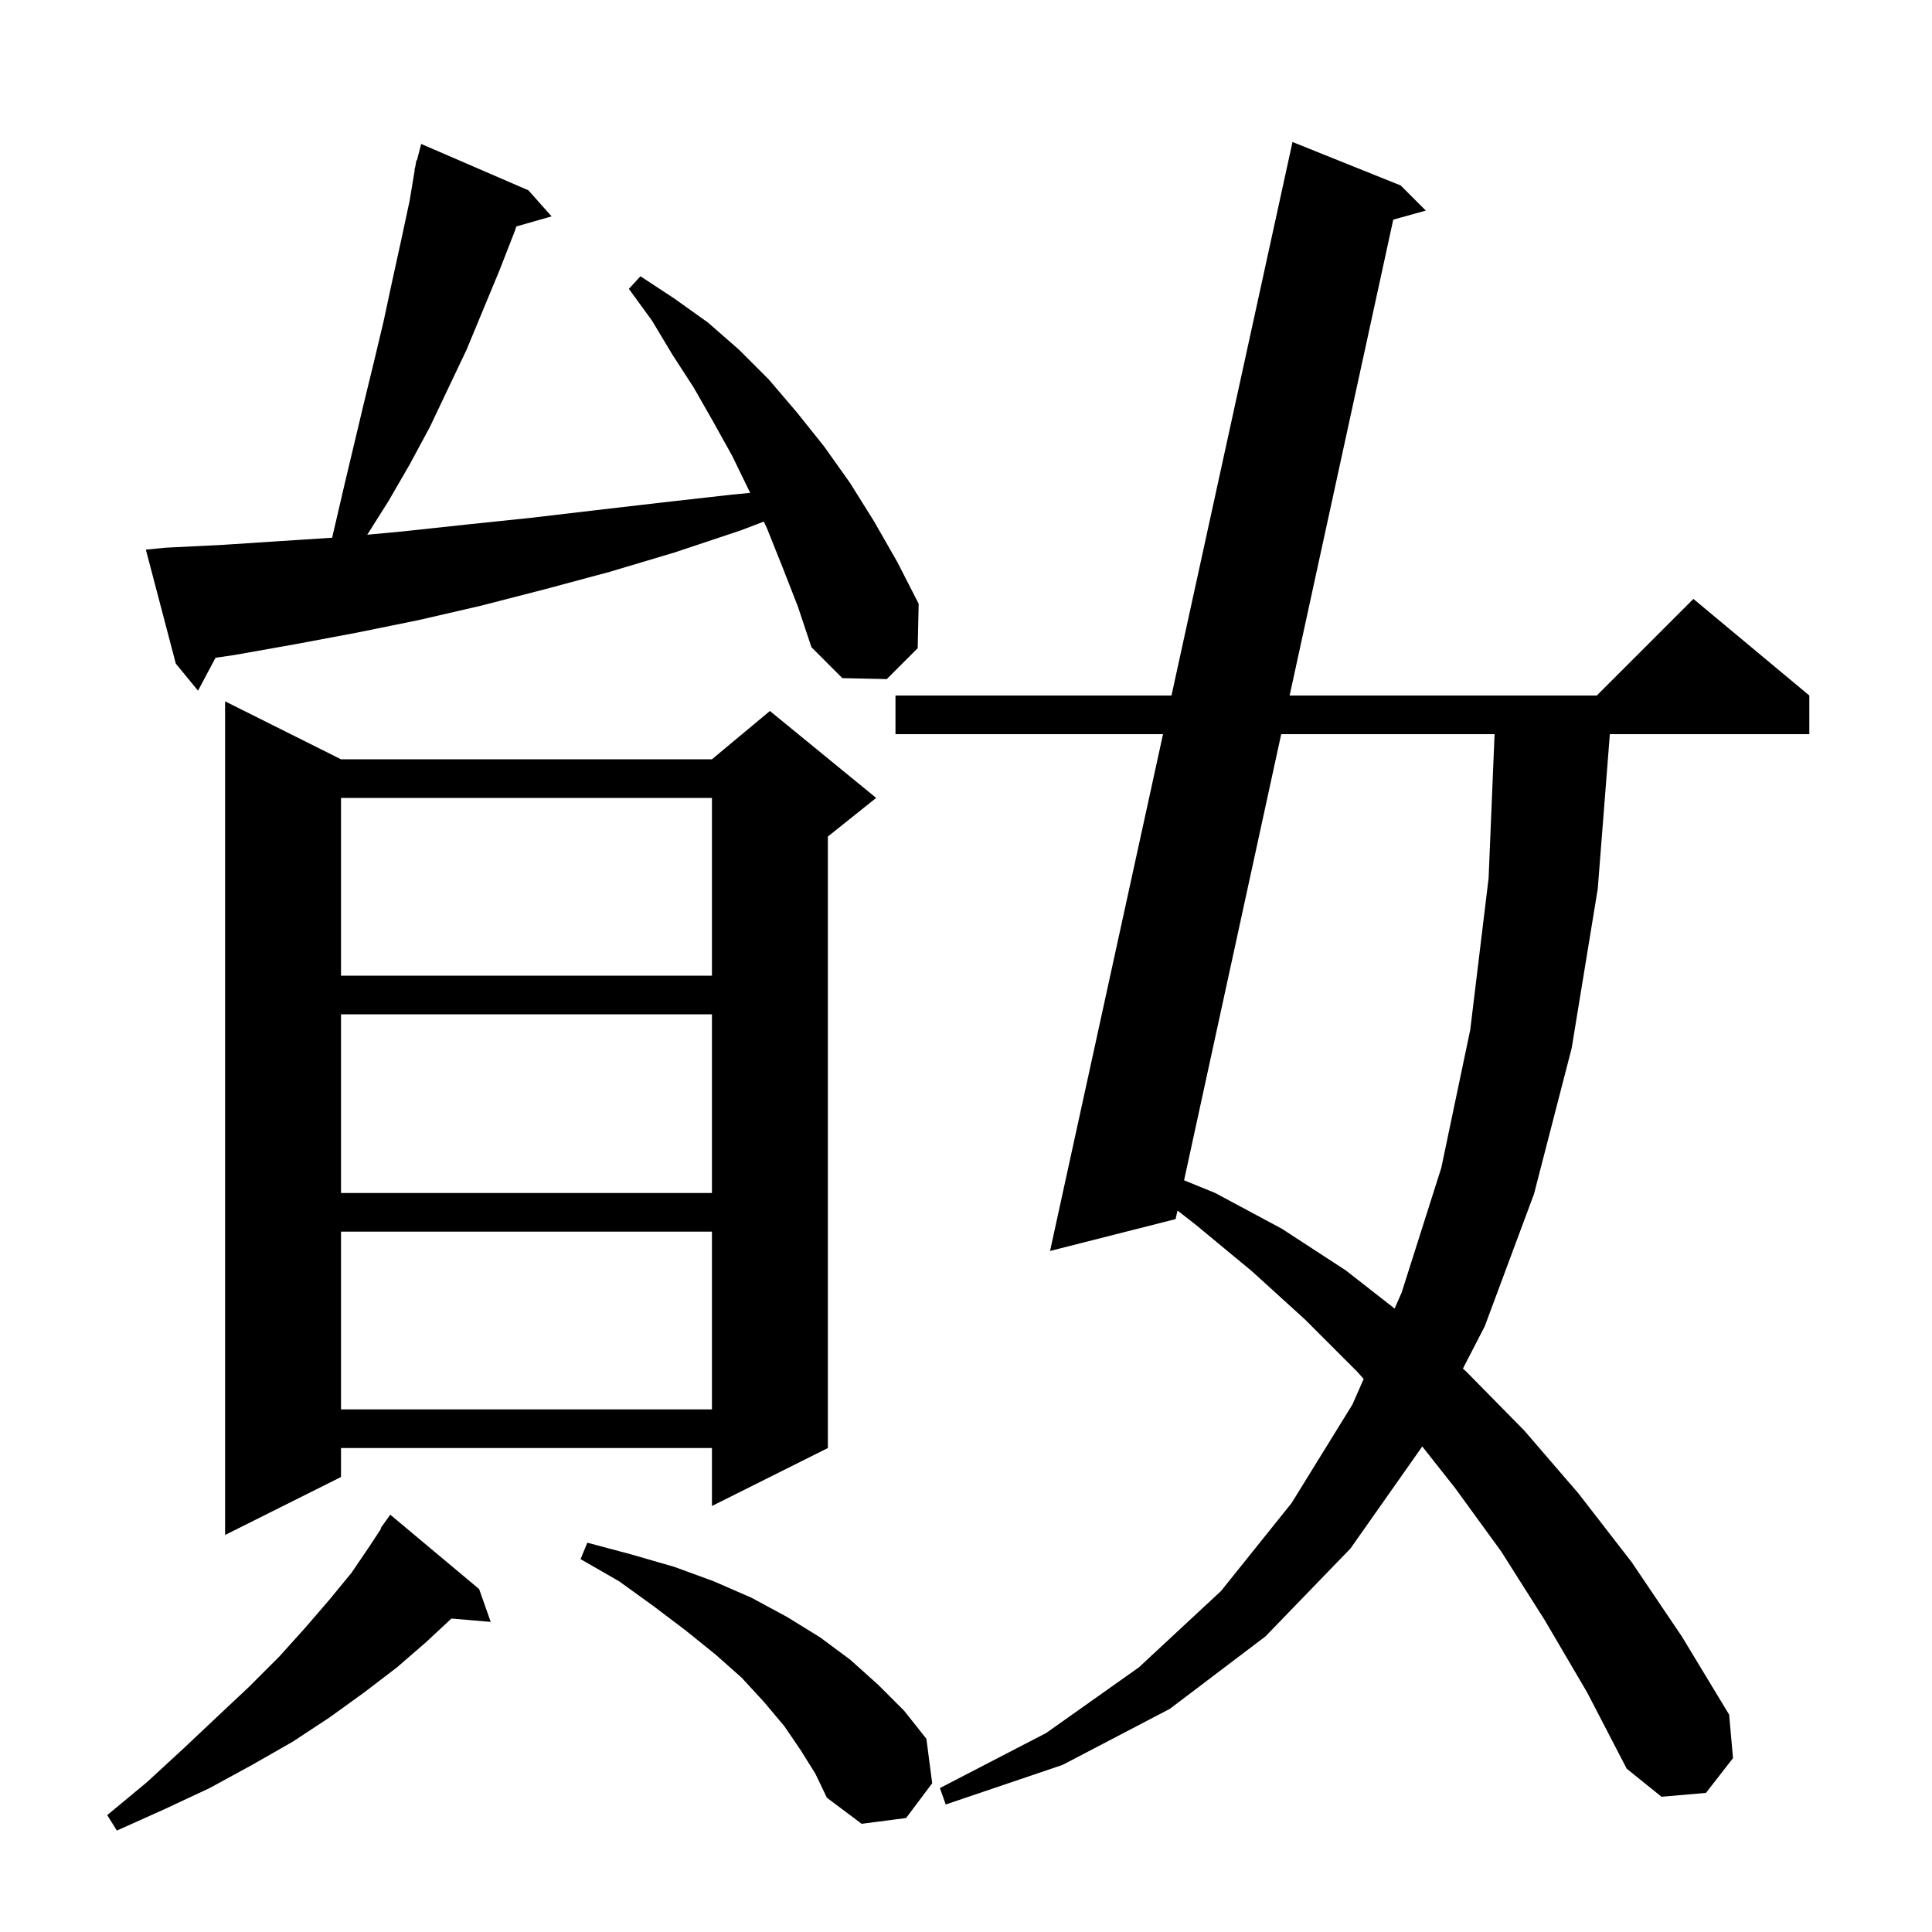 <svg xmlns="http://www.w3.org/2000/svg" xmlns:xlink="http://www.w3.org/1999/xlink" version="1.1" baseProfile="full" viewBox="0 0 200 200" width="200" height="200"><g fill="currentColor"><path d="M 49.6 164.5 L 50.8 167.9 L 46.732 167.549 L 44.1 170.0 L 41.1 172.6 L 37.7 175.2 L 34.1 177.8 L 30.3 180.3 L 26.1 182.7 L 21.7 185.1 L 17.0 187.3 L 12.1 189.5 L 11.1 187.9 L 15.2 184.5 L 19.0 181.0 L 22.5 177.7 L 25.8 174.6 L 28.9 171.5 L 31.6 168.5 L 34.1 165.6 L 36.4 162.8 L 38.3 160.0 L 39.455 158.234 L 39.4 158.2 L 40.4 156.8 Z M 82.9 181.2 L 81.2 178.7 L 79.1 176.2 L 76.8 173.7 L 74.1 171.3 L 71.0 168.8 L 67.7 166.3 L 64.1 163.7 L 60.1 161.4 L 60.8 159.7 L 65.3 160.9 L 69.8 162.2 L 73.9 163.7 L 77.8 165.4 L 81.5 167.4 L 84.9 169.5 L 88.0 171.8 L 90.9 174.4 L 93.6 177.1 L 95.9 180.0 L 96.5 184.6 L 93.8 188.2 L 89.2 188.8 L 85.6 186.1 L 84.4 183.6 Z M 159.9 167.7 L 155.4 160.6 L 150.6 154.0 L 147.232 149.739 L 139.8 160.3 L 131.0 169.4 L 121.1 176.9 L 110.0 182.7 L 97.9 186.8 L 97.3 185.1 L 108.3 179.4 L 117.9 172.6 L 126.4 164.7 L 133.7 155.6 L 140.0 145.4 L 141.167 142.745 L 140.5 142.0 L 135.1 136.6 L 129.6 131.6 L 123.8 126.8 L 121.893 125.313 L 121.7 126.2 L 108.7 129.5 L 120.397 76.0 L 92.7 76.0 L 92.7 72.0 L 121.272 72.0 L 133.8 14.7 L 145.0 19.2 L 147.6 21.8 L 144.23 22.736 L 133.502 72.0 L 165.3 72.0 L 175.3 62.0 L 187.3 72.0 L 187.3 76.0 L 166.651 76.0 L 165.4 92.0 L 162.7 108.5 L 158.8 123.6 L 153.7 137.3 L 151.44 141.676 L 151.8 142.0 L 157.8 148.1 L 163.4 154.6 L 168.9 161.7 L 174.1 169.4 L 179.0 177.5 L 179.4 182.0 L 176.6 185.6 L 172.0 186.0 L 168.4 183.1 L 164.3 175.2 Z M 35.3 78.6 L 73.7 78.6 L 79.7 73.6 L 90.7 82.6 L 85.7 86.6 L 85.7 149.9 L 73.7 155.9 L 73.7 149.9 L 35.3 149.9 L 35.3 152.9 L 23.3 158.9 L 23.3 72.6 Z M 35.3 127.5 L 35.3 145.9 L 73.7 145.9 L 73.7 127.5 Z M 132.631 76.0 L 122.575 122.183 L 125.8 123.5 L 132.7 127.2 L 139.3 131.5 L 144.37 135.461 L 145.1 133.8 L 149.2 120.9 L 152.2 106.6 L 154.1 90.9 L 154.717 76.0 Z M 35.3 105.0 L 35.3 123.5 L 73.7 123.5 L 73.7 105.0 Z M 35.3 82.6 L 35.3 101.0 L 73.7 101.0 L 73.7 82.6 Z M 81.0 58.7 L 79.4 54.7 L 79.066 53.995 L 76.7 54.9 L 69.8 57.2 L 63.1 59.2 L 56.4 61.0 L 49.8 62.7 L 43.3 64.2 L 36.9 65.5 L 30.5 66.7 L 24.3 67.8 L 22.31 68.094 L 20.5 71.5 L 18.2 68.7 L 15.1 56.9 L 17.1 56.7 L 23.1 56.4 L 29.2 56.0 L 34.382 55.666 L 35.7 50.0 L 37.7 41.6 L 38.7 37.5 L 39.7 33.3 L 40.6 29.1 L 41.5 25.0 L 42.4 20.8 L 42.932 17.606 L 42.9 17.6 L 42.993 17.24 L 43.1 16.6 L 43.155 16.615 L 43.6 14.9 L 54.7 19.7 L 57.1 22.4 L 53.453 23.442 L 53.3 23.9 L 51.7 28.0 L 48.3 36.2 L 44.5 44.2 L 42.4 48.1 L 40.2 51.9 L 38.018 55.355 L 41.8 55.0 L 48.3 54.3 L 55.0 53.6 L 61.8 52.8 L 68.7 52.0 L 75.8 51.2 L 77.658 51.022 L 77.6 50.9 L 75.8 47.2 L 73.8 43.6 L 71.8 40.1 L 69.6 36.7 L 67.5 33.2 L 65.1 29.9 L 66.3 28.6 L 69.8 30.9 L 73.3 33.4 L 76.5 36.2 L 79.6 39.3 L 82.5 42.7 L 85.3 46.2 L 88.0 50.0 L 90.5 54.0 L 92.9 58.2 L 95.1 62.5 L 95.0 67.1 L 91.8 70.3 L 87.2 70.2 L 84.0 67.0 L 82.6 62.8 Z "/></g></svg>